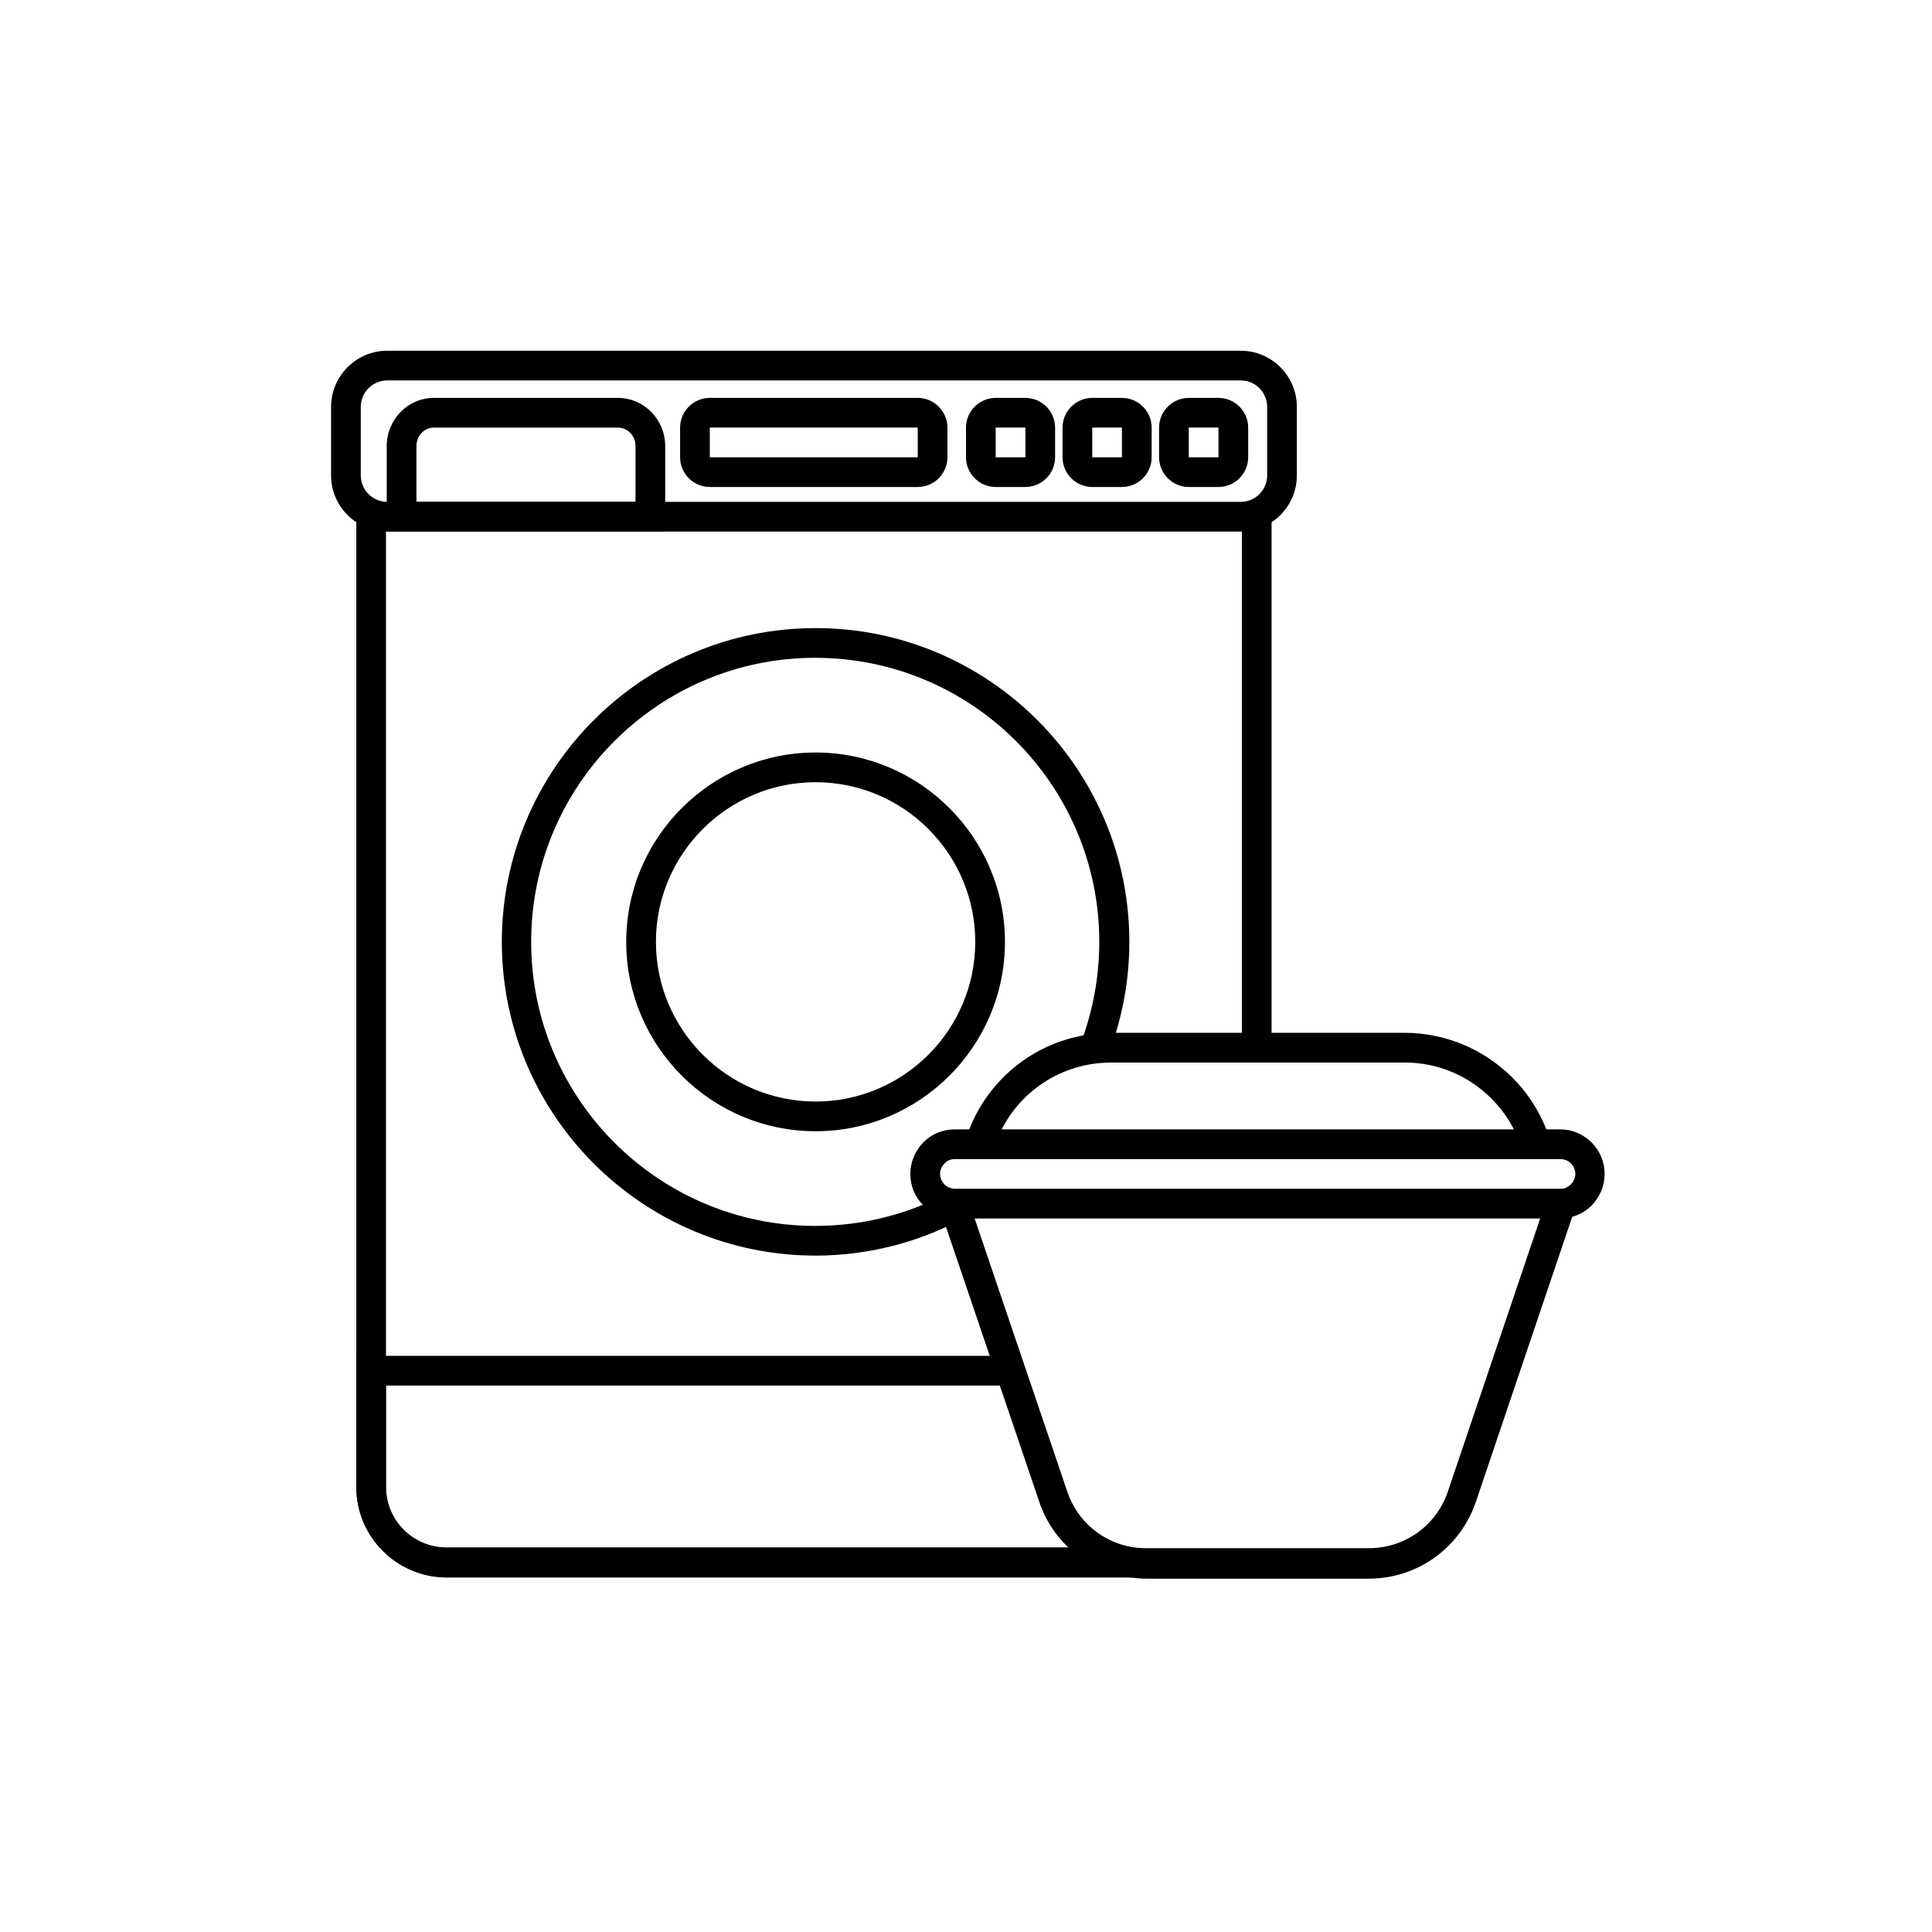 <?xml version="1.0" encoding="UTF-8"?>
<!-- The Best Svg Icon site in the world: iconSvg.co, Visit us! https://iconsvg.co -->
<svg fill="#000000" width="800px" height="800px" version="1.1" viewBox="144 144 512 512" xmlns="http://www.w3.org/2000/svg">
 <g>
  <path d="m473.11 280.05h7.871v141.6h-7.871z"/>
  <path d="m443.29 561.96h-180.96c-13.188 0-23.91-10.727-23.91-23.91v-258.01h7.871v258c0 8.855 7.184 16.039 16.039 16.039l180.96 0.004z"/>
  <path d="m360.14 476.75c-45.855 0-83.148-37.293-83.148-83.148 0-45.855 37.293-83.148 83.148-83.148s83.148 37.293 83.148 83.148c0 10.234-1.871 20.27-5.512 29.719l-7.379-2.856c3.246-8.562 4.922-17.613 4.922-26.863 0-41.523-33.75-75.277-75.277-75.277-41.523 0-75.277 33.75-75.277 75.277 0 41.523 33.75 75.277 75.277 75.277 12.203 0 24.305-2.953 35.031-8.66 0.395-0.195 0.789-0.395 1.18-0.688l3.938 6.789c-0.492 0.297-1.082 0.59-1.574 0.887-11.613 6.199-24.992 9.543-38.477 9.543z"/>
  <path d="m360.14 443.79c-27.652 0-50.184-22.535-50.184-50.184 0-27.652 22.535-50.184 50.184-50.184 27.652 0 50.184 22.535 50.184 50.184 0.004 27.652-22.531 50.184-50.184 50.184zm0-92.496c-23.32 0-42.312 18.992-42.312 42.312 0 23.32 18.992 42.312 42.312 42.312 23.32 0 42.312-18.992 42.312-42.312 0-23.32-18.988-42.312-42.312-42.312z"/>
  <path d="m472.82 284.87h-226.22c-8.168 0-14.859-6.691-14.859-14.859v-18.203c0-8.168 6.691-14.859 14.859-14.859h226.22c8.168 0 14.859 6.691 14.859 14.859v18.203c-0.004 8.168-6.695 14.859-14.859 14.859zm-226.22-40.051c-3.836 0-6.988 3.148-6.988 6.988v18.203c0 3.836 3.148 6.988 6.988 6.988h226.22c3.836 0 6.988-3.148 6.988-6.988v-18.203c0-3.836-3.148-6.988-6.988-6.988z"/>
  <path d="m443.98 562.06h-181.65c-11.316 0-21.156-8.07-23.418-19.188-0.297-1.574-0.492-3.148-0.492-4.82v-34.734h173.38v7.871h-165.51v26.863c0 1.082 0.098 2.164 0.297 3.246 1.477 7.477 8.07 12.891 15.742 12.891h181.65z"/>
  <path d="m320.29 284.87h-73.801v-22.633c0-7.086 5.609-12.793 12.496-12.793h48.707c6.988 0 12.594 5.707 12.594 12.793zm-65.926-7.871h58.055v-14.762c0-2.754-2.066-4.922-4.723-4.922h-48.707c-2.559 0-4.625 2.164-4.625 4.922z"/>
  <path d="m387.21 273.06h-55.105c-4.328 0-7.871-3.543-7.871-7.871v-7.871c0-4.328 3.543-7.871 7.871-7.871h55.105c4.328 0 7.871 3.543 7.871 7.871v7.871c0 4.328-3.543 7.871-7.871 7.871zm0-7.871v3.938zm-55.105-7.875v7.871h55.105v-7.871z"/>
  <path d="m415.74 273.06h-7.871c-4.328 0-7.871-3.543-7.871-7.871v-7.871c0-4.328 3.543-7.871 7.871-7.871h7.871c4.328 0 7.871 3.543 7.871 7.871v7.871c0 4.328-3.543 7.871-7.871 7.871zm0-7.871v3.938zm-7.871-7.875v7.871h7.871v-7.871z"/>
  <path d="m441.33 273.06h-7.871c-4.328 0-7.871-3.543-7.871-7.871v-7.871c0-4.328 3.543-7.871 7.871-7.871h7.871c4.328 0 7.871 3.543 7.871 7.871v7.871c0 4.328-3.543 7.871-7.871 7.871zm0-7.871v3.938zm-7.875-7.875v7.871h7.871v-7.871z"/>
  <path d="m466.91 273.06h-7.871c-4.328 0-7.871-3.543-7.871-7.871v-7.871c0-4.328 3.543-7.871 7.871-7.871h7.871c4.328 0 7.871 3.543 7.871 7.871v7.871c0 4.328-3.539 7.871-7.871 7.871zm0-7.871v3.938zm-7.871-7.875v7.871h7.871v-7.871z"/>
  <path d="m407.38 448.41-7.477-2.363c4.723-15.254 18.008-26.273 33.852-28.043 1.477-0.195 3.051-0.297 4.723-0.297h77.734c10.727 0 20.859 4.231 28.535 11.809 4.625 4.625 8.07 10.332 10.035 16.531l-7.477 2.363c-1.574-5.019-4.328-9.543-8.07-13.285-6.102-6.102-14.27-9.543-22.926-9.543h-77.734c-1.277 0-2.559 0.098-3.738 0.195-12.992 1.477-23.621 10.336-27.457 22.633z"/>
  <path d="m506.76 562.36h-58.941c-1.77 0-3.445-0.195-5.215-0.492-10.824-1.871-19.777-9.543-23.223-19.977l-26.371-77.734 7.477-2.559 26.371 77.734c2.559 7.676 9.152 13.285 17.121 14.66 1.277 0.195 2.559 0.297 3.836 0.297h58.941c9.543 0 17.91-6.004 20.961-15.055l26.273-77.734 7.477 2.559-26.273 77.734c-4.129 12.398-15.543 20.566-28.434 20.566z"/>
  <path d="m557.44 466.91h-160.39-0.492c-6.297-0.297-11.316-5.41-11.316-11.809 0-3.148 1.277-6.102 3.445-8.363 2.262-2.262 5.215-3.445 8.363-3.445h160.39c6.496 0 11.809 5.312 11.809 11.809 0 3.148-1.277 6.102-3.445 8.363-2.066 2.066-4.922 3.344-7.871 3.445h-0.492zm-160.39-7.871h160.59c0.984 0 1.871-0.395 2.656-1.18 0.789-0.789 1.18-1.77 1.18-2.754 0-2.164-1.77-3.938-3.938-3.938h-160.48c-1.082 0-2.066 0.395-2.754 1.18-0.789 0.789-1.18 1.77-1.18 2.754 0 2.066 1.672 3.836 3.836 3.938z"/>
 </g>
</svg>